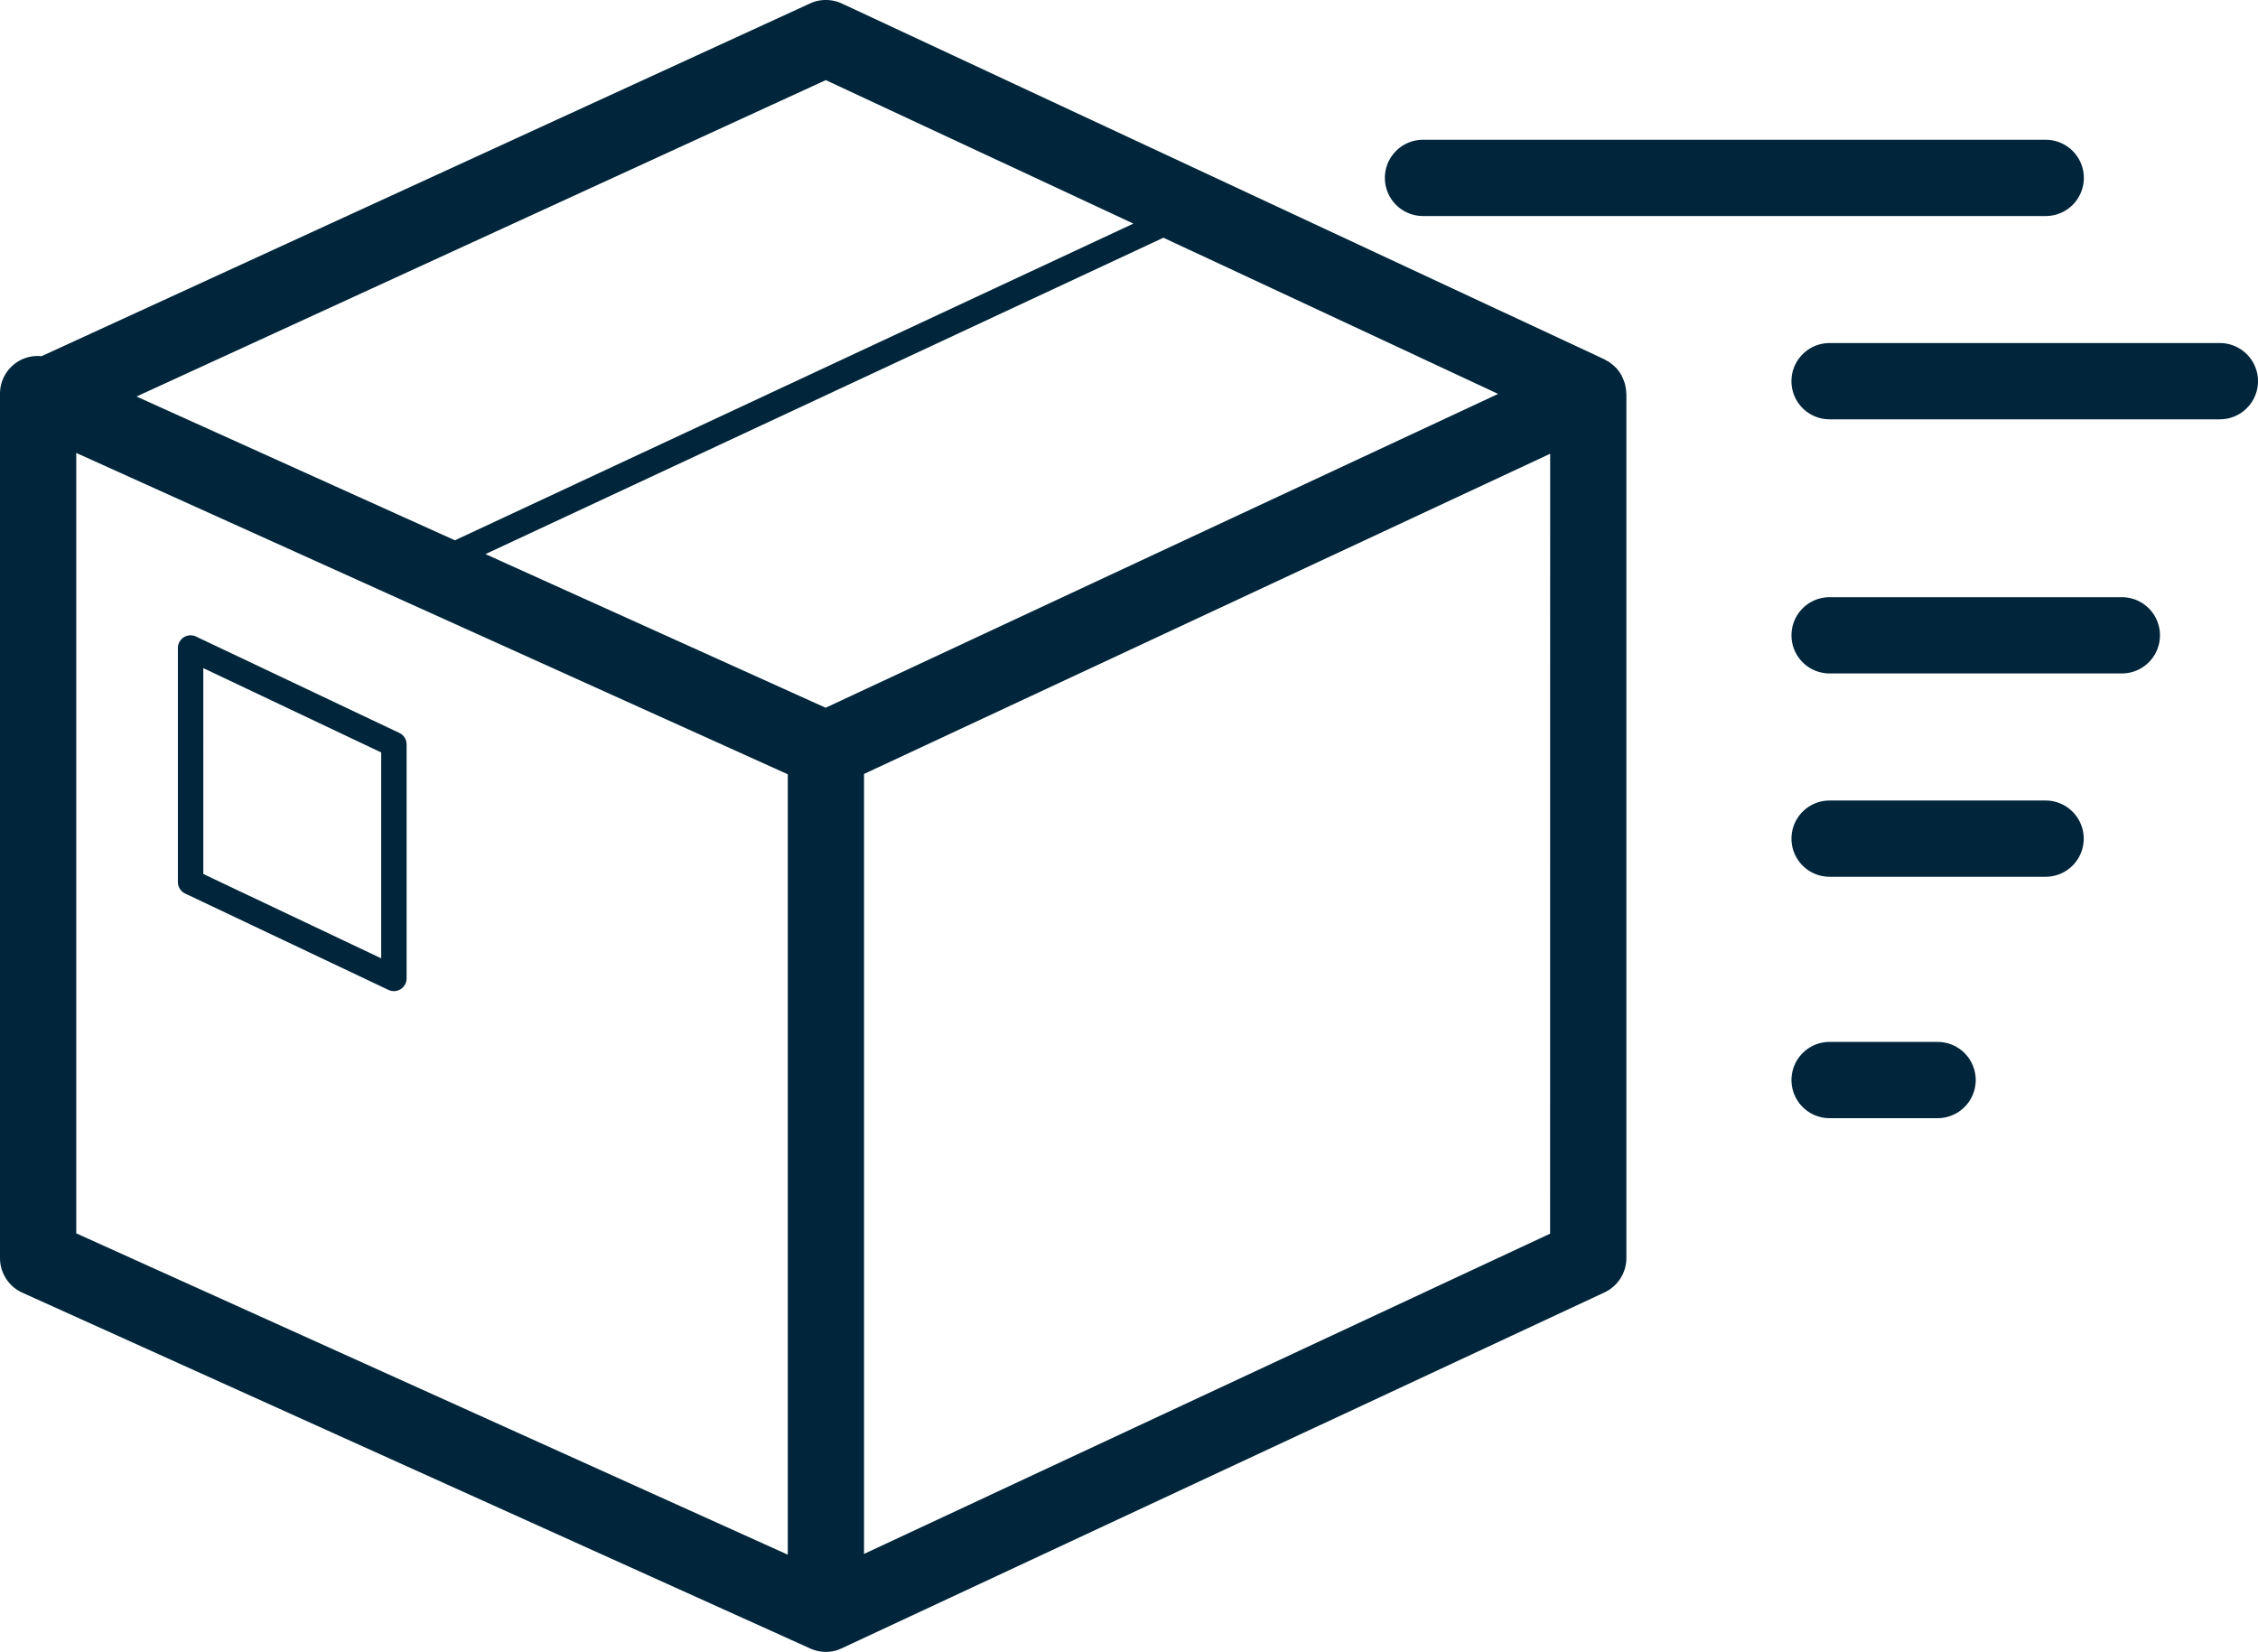 <svg id="Grupo_408" data-name="Grupo 408" xmlns="http://www.w3.org/2000/svg" xmlns:xlink="http://www.w3.org/1999/xlink" width="100.983" height="73.875" viewBox="0 0 100.983 73.875">
  <defs>
    <clipPath id="clip-path">
      <rect id="Rectángulo_434" data-name="Rectángulo 434" width="100.983" height="73.875" fill="#01263b"/>
    </clipPath>
  </defs>
  <g id="Grupo_407" data-name="Grupo 407" transform="translate(0 0)" clip-path="url(#clip-path)">
    <path id="Trazado_432" data-name="Trazado 432" d="M7.325,36.548l9.092,4.31a.569.569,0,0,0,.811-.515V29.878a.566.566,0,0,0-.325-.513l-9.092-4.31A.568.568,0,0,0,7,25.568V36.033a.569.569,0,0,0,.325.515m.811-10.081,7.956,3.771v9.207L8.137,35.674Z" transform="translate(0.956 3.412)" fill="#01263b"/>
    <path id="Trazado_433" data-name="Trazado 433" d="M85.275,23.5H72.2a1.7,1.7,0,1,0,0,3.41h13.07a1.7,1.7,0,1,0,0-3.41" transform="translate(9.624 3.207)" fill="#01263b"/>
    <path id="Trazado_434" data-name="Trazado 434" d="M89.655,13.5H72.2a1.7,1.7,0,1,0,0,3.41H89.655a1.7,1.7,0,0,0,0-3.41" transform="translate(9.623 1.842)" fill="#01263b"/>
    <path id="Trazado_435" data-name="Trazado 435" d="M56.2,8.911H84.049a1.7,1.7,0,1,0,0-3.41H56.2a1.7,1.7,0,1,0,0,3.41" transform="translate(7.44 0.75)" fill="#01263b"/>
    <path id="Trazado_436" data-name="Trazado 436" d="M77.035,41H72.2a1.7,1.7,0,1,0,0,3.41h4.83a1.7,1.7,0,1,0,0-3.41" transform="translate(9.624 5.596)" fill="#01263b"/>
    <path id="Trazado_437" data-name="Trazado 437" d="M81.865,31.5H72.2a1.7,1.7,0,1,0,0,3.41h9.66a1.7,1.7,0,1,0,0-3.41" transform="translate(9.624 4.3)" fill="#01263b"/>
    <path id="Trazado_438" data-name="Trazado 438" d="M72.69,17.25c-.009-.04-.019-.08-.031-.118a1.74,1.74,0,0,0-.106-.267c-.015-.031-.026-.061-.043-.091a1.736,1.736,0,0,0-.226-.313c-.013-.014-.027-.024-.041-.038a1.647,1.647,0,0,0-.259-.215c-.014-.009-.023-.022-.036-.031s-.048-.02-.07-.033c-.042-.024-.08-.053-.124-.074L37.669.166c-.023-.011-.047-.022-.07-.032A1.7,1.7,0,0,0,36.944,0a1.625,1.625,0,0,0-.684.14l-.043.019L1.859,15.929A1.686,1.686,0,0,0,0,17.616V56.257a1.7,1.7,0,0,0,1,1.554L36.226,73.718a1.763,1.763,0,0,0,.234.088h0a1.687,1.687,0,0,0,.474.067c.016,0,.034.006.048,0h.006a1.654,1.654,0,0,0,.418-.066h0a1.984,1.984,0,0,0,.252-.1L71.753,57.8a1.7,1.7,0,0,0,.983-1.545V17.616c0-.023-.008-.043-.008-.066a1.762,1.762,0,0,0-.039-.3M36.931,3.583,50.687,10,20.345,24.163,6.105,17.733Zm-1.7,65.944L3.41,55.156v-34.9L35.232,34.627Zm1.693-37.876L21.711,24.78,52.031,10.631,67,17.616Zm32.4,23.52L38.641,69.492V34.612L69.327,20.293Z" transform="translate(0 0)" fill="#01263b"/>
  </g>
</svg>
